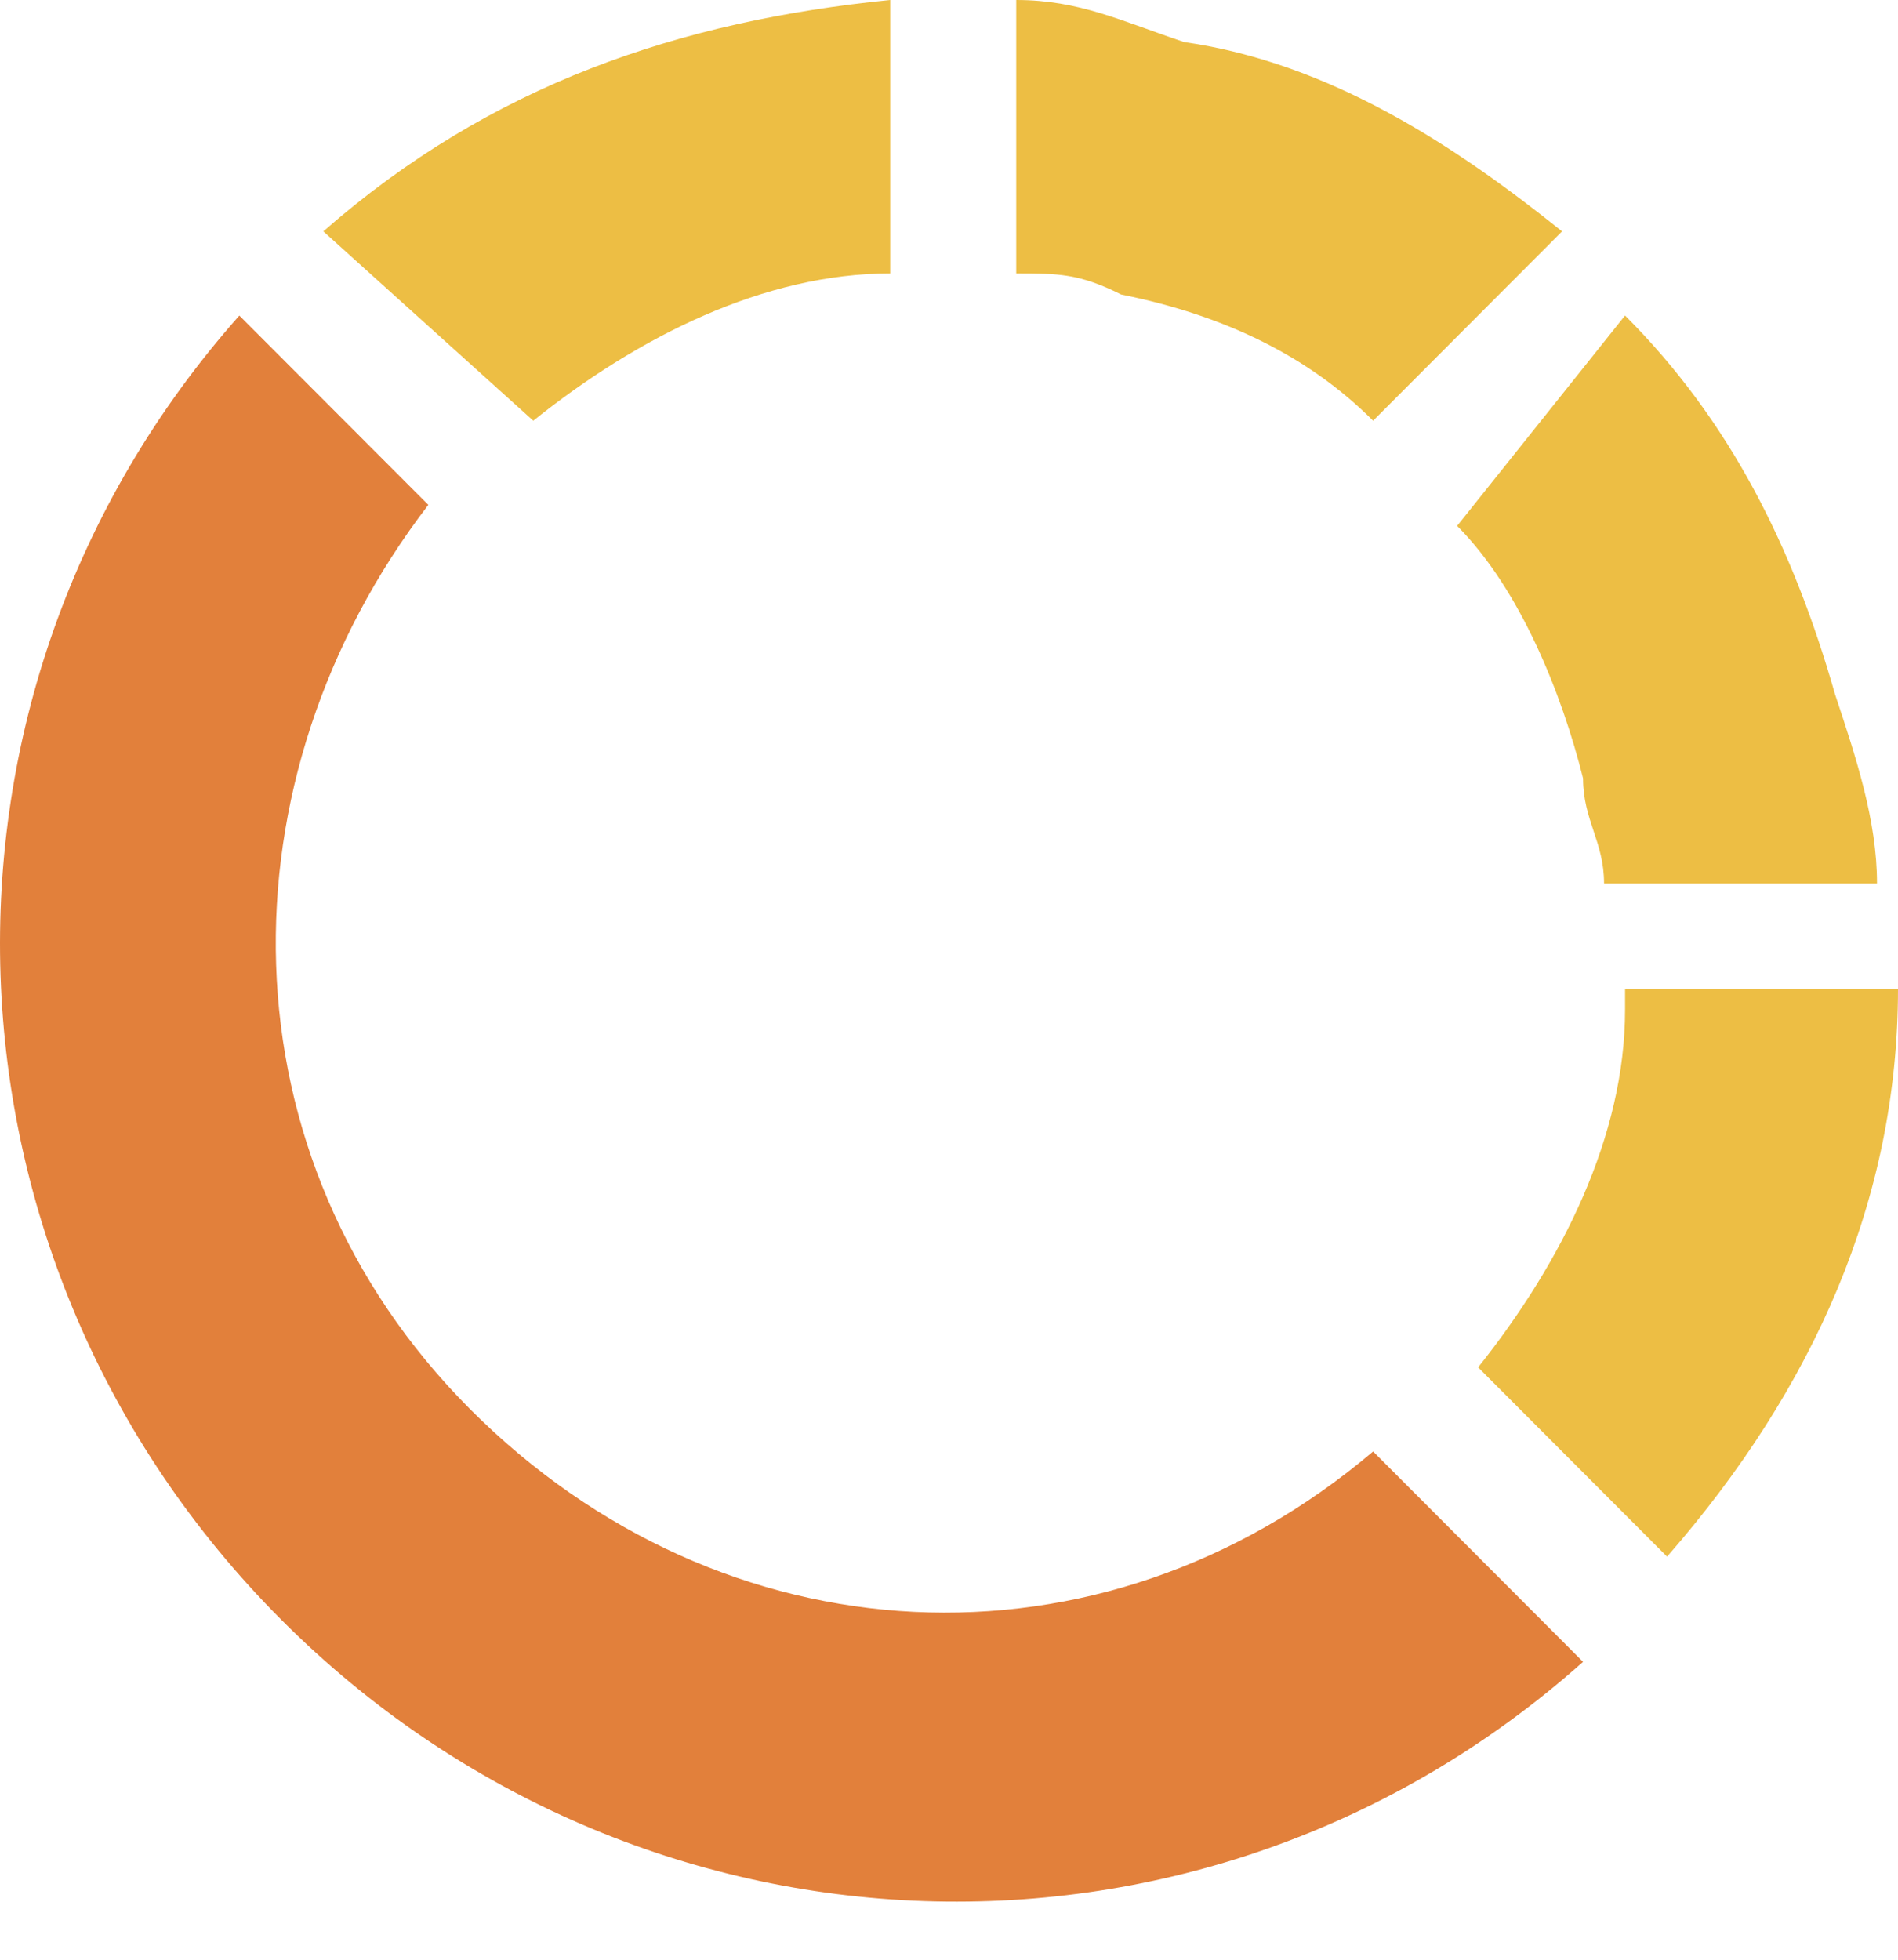 <svg xmlns="http://www.w3.org/2000/svg" width="31" height="32" viewBox="0 0 31 32" fill="none"><g id="Group 1000010668"><path id="Vector" fill-rule="evenodd" clip-rule="evenodd" d="M22.427 23.701C17.969 27.479 11.797 27.136 7.682 23.014C3.567 18.892 3.567 12.709 6.996 8.244L3.909 5.153C-1.577 11.335 -1.234 20.61 4.595 26.449C10.425 32.288 19.684 32.632 25.856 27.136L22.427 23.701Z" fill="#E2803B"></path><path id="Vector_2" fill-rule="evenodd" clip-rule="evenodd" d="M8.71 6.87C10.425 5.496 12.482 4.465 14.54 4.465V0C11.111 0.343 8.025 1.374 5.281 3.778L8.71 6.87ZM16.598 4.465C17.283 4.465 17.626 4.465 18.312 4.809C20.027 5.152 21.398 5.839 22.427 6.87L25.513 3.778C23.799 2.404 21.741 1.03 19.341 0.687C18.312 0.343 17.626 0 16.598 0V4.465ZM23.799 8.587C24.828 9.618 25.513 11.335 25.856 12.709C25.856 13.396 26.199 13.74 26.199 14.427H30.657C30.657 13.396 30.314 12.366 29.971 11.335C29.285 8.931 28.257 6.87 26.542 5.152L23.799 8.587ZM26.542 16.488C26.542 18.548 25.513 20.609 24.142 22.327L27.228 25.418C29.628 22.67 31 19.579 31 16.144H26.542V16.488Z" fill="#EDBE44"></path></g></svg>